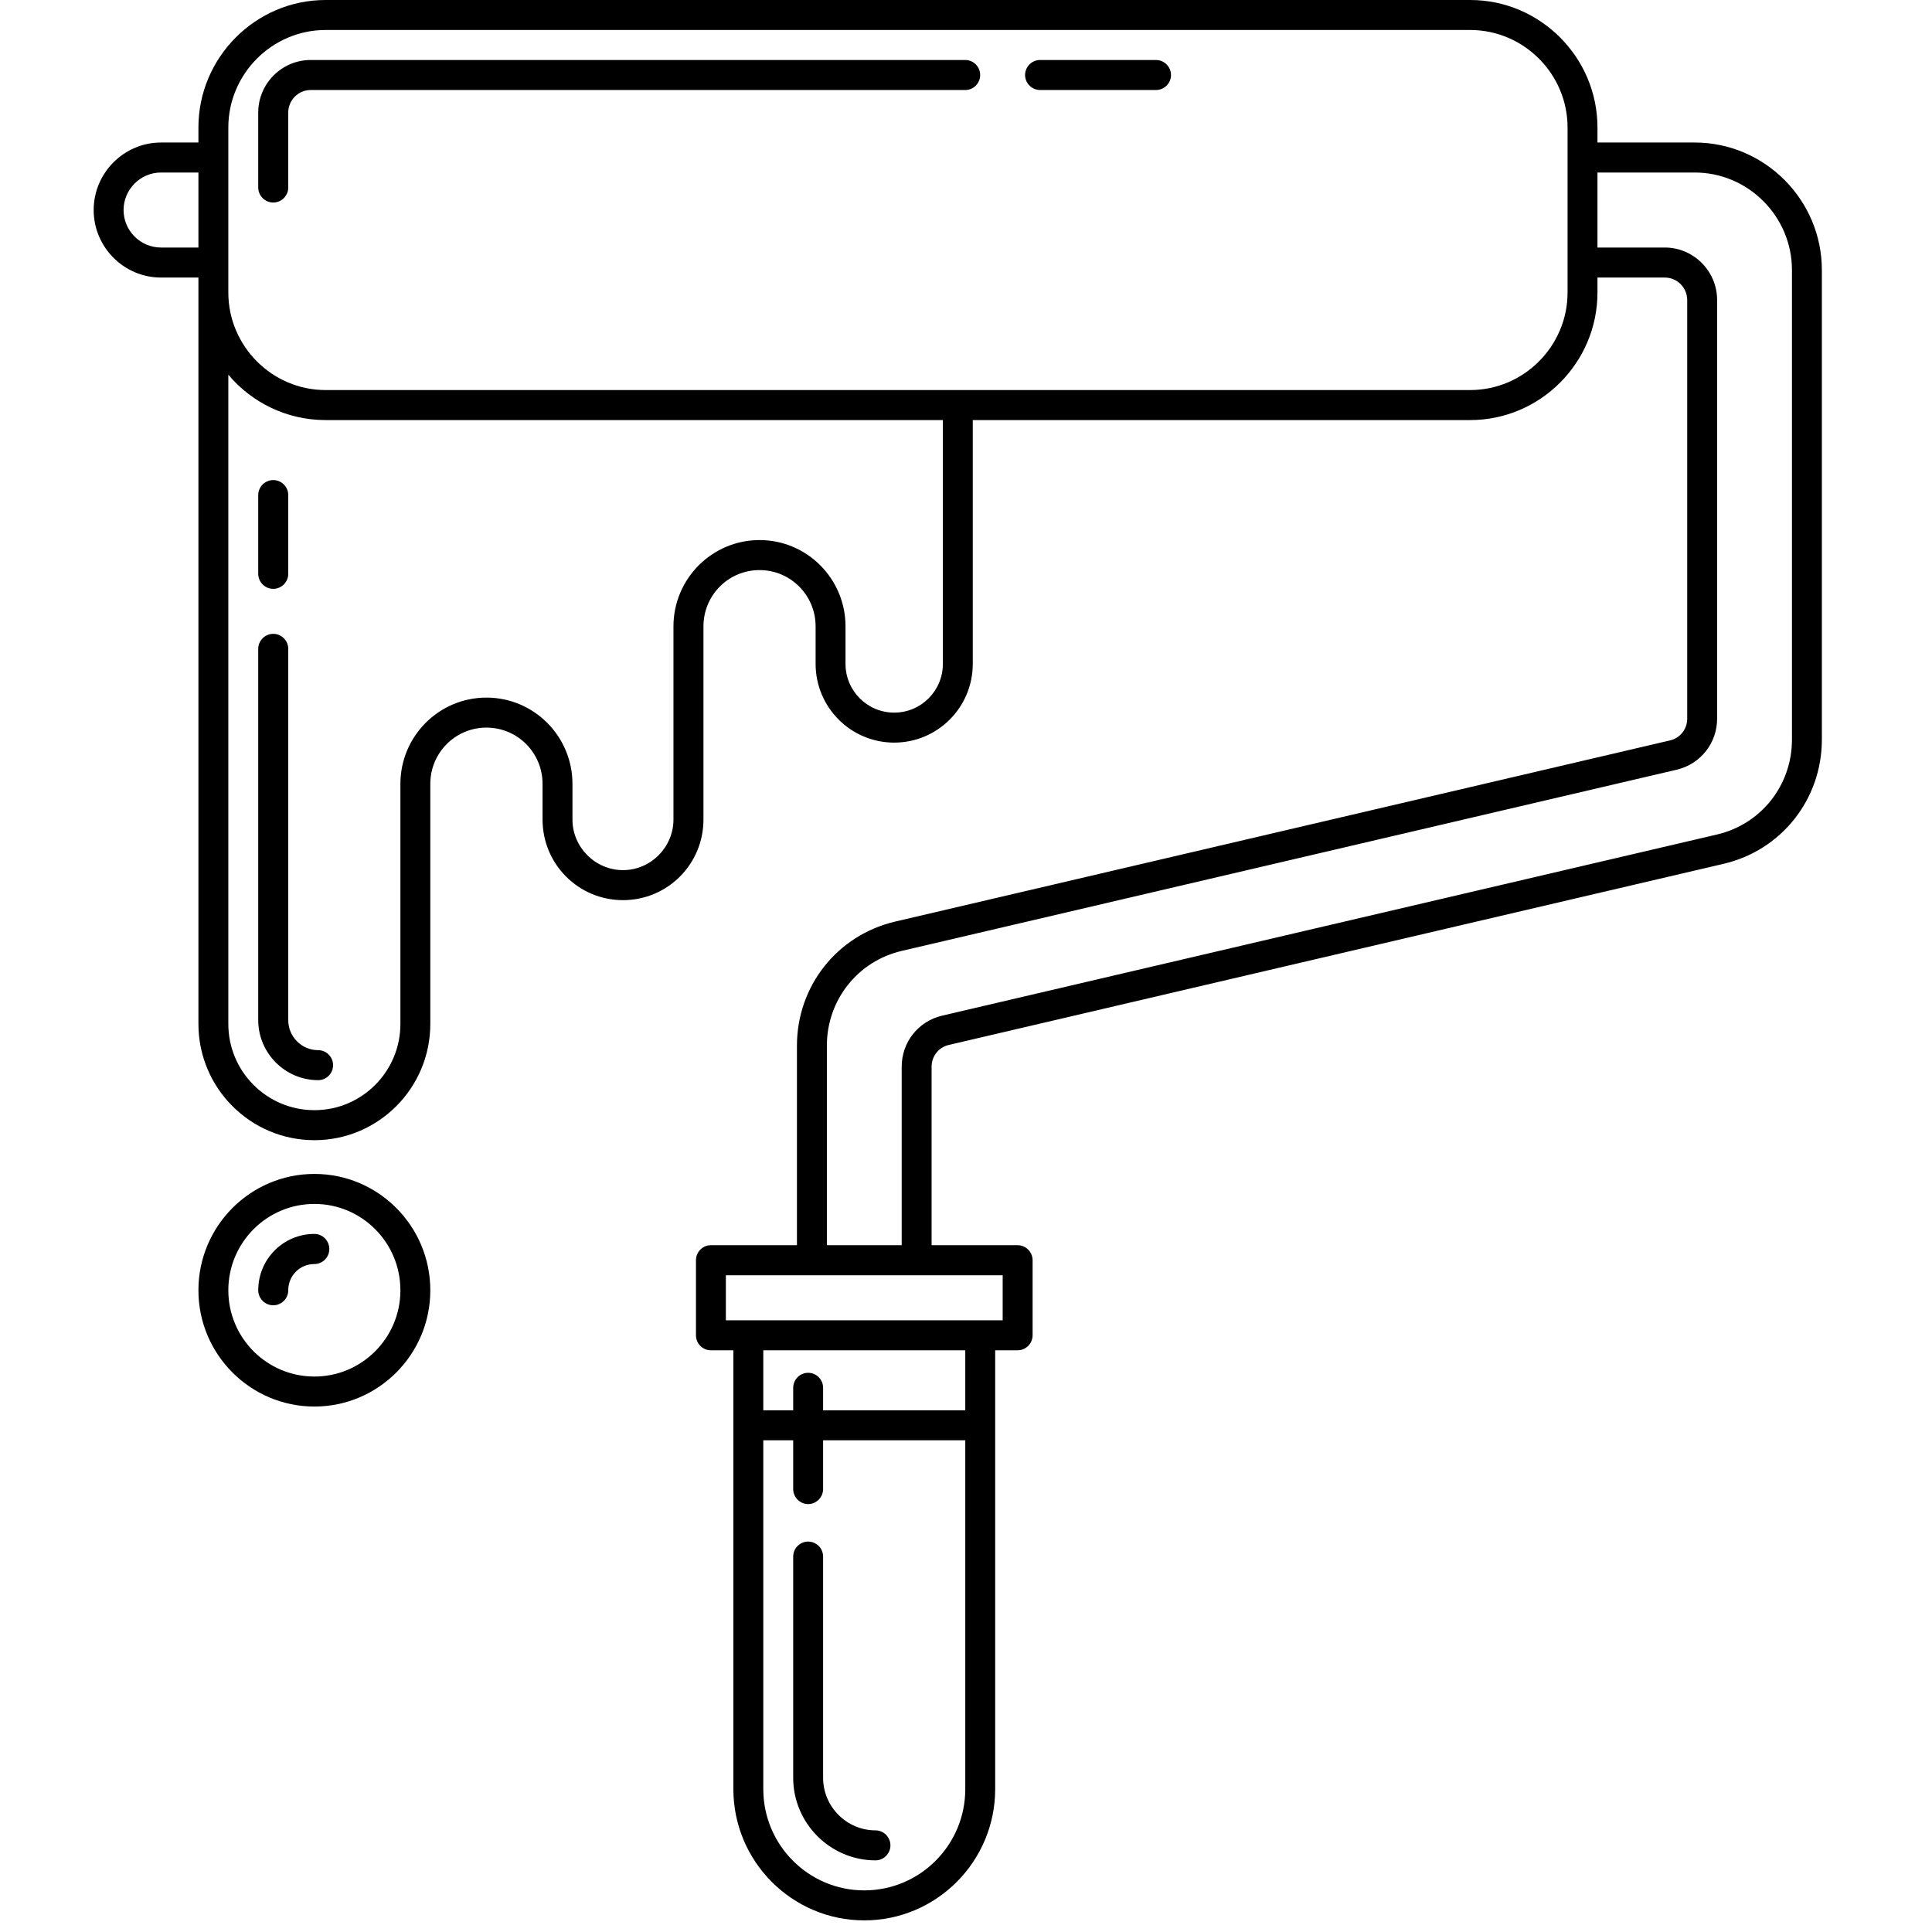 <svg xmlns="http://www.w3.org/2000/svg" xmlns:xlink="http://www.w3.org/1999/xlink" width="110" zoomAndPan="magnify" viewBox="0 0 82.5 82.5" height="110" preserveAspectRatio="xMidYMid meet" version="1.0"><defs><clipPath id="09c1f95163"><path d="M 4 0 L 77.801 0 L 77.801 82.004 L 4 82.004 Z M 4 0 " clip-rule="nonzero"/></clipPath></defs><g clip-path="url(#09c1f95163)"><path fill="#000000" d="M 72.367 6.086 L 68.215 6.086 L 68.215 5.445 C 68.215 2.449 65.77 0 62.781 0 L 13.902 0 C 10.918 0 8.473 2.449 8.473 5.445 L 8.473 6.086 L 6.875 6.086 C 5.293 6.086 4 7.383 4 8.969 C 4 10.555 5.293 11.852 6.875 11.852 L 8.473 11.852 L 8.473 43.723 C 8.473 46.465 10.695 48.688 13.426 48.688 C 16.156 48.688 18.375 46.465 18.375 43.723 L 18.375 33.473 C 18.375 32.145 19.445 31.07 20.773 31.07 C 22.098 31.07 23.168 32.145 23.168 33.473 L 23.168 34.996 C 23.168 36.902 24.703 38.438 26.602 38.438 C 28.504 38.438 30.039 36.902 30.039 34.996 L 30.039 26.746 C 30.039 25.418 31.105 24.344 32.434 24.344 C 33.758 24.344 34.828 25.418 34.828 26.746 L 34.828 28.348 C 34.828 30.207 36.332 31.711 38.184 31.711 C 40.035 31.711 41.539 30.207 41.539 28.348 L 41.539 17.938 L 62.781 17.938 C 65.77 17.938 68.215 15.488 68.215 12.492 L 68.215 11.852 L 71.09 11.852 C 71.617 11.852 72.047 12.285 72.047 12.812 L 72.047 30.688 C 72.047 31.137 71.742 31.52 71.312 31.617 L 38.23 39.352 C 35.754 39.93 34.031 42.105 34.031 44.652 L 34.031 53.172 L 30.355 53.172 C 30.004 53.172 29.719 53.461 29.719 53.816 L 29.719 57.02 C 29.719 57.371 30.004 57.66 30.355 57.66 L 31.316 57.66 L 31.316 76.398 C 31.316 79.488 33.824 82.004 36.906 82.004 C 39.988 82.004 42.496 79.488 42.496 76.398 L 42.496 57.66 L 43.453 57.66 C 43.805 57.66 44.094 57.371 44.094 57.02 L 44.094 53.816 C 44.094 53.461 43.805 53.172 43.453 53.172 L 39.781 53.172 L 39.781 45.551 C 39.781 45.102 40.086 44.719 40.516 44.621 L 73.598 36.887 C 76.074 36.309 77.797 34.129 77.797 31.582 L 77.797 11.531 C 77.797 8.535 75.355 6.086 72.367 6.086 Z M 6.875 10.57 C 5.996 10.57 5.277 9.852 5.277 8.969 C 5.277 8.09 5.996 7.367 6.875 7.367 L 8.473 7.367 L 8.473 10.57 Z M 40.262 28.348 C 40.262 29.5 39.332 30.43 38.184 30.43 C 37.035 30.43 36.105 29.5 36.105 28.348 L 36.105 26.746 C 36.105 24.715 34.461 23.062 32.434 23.062 C 30.406 23.062 28.758 24.715 28.758 26.746 L 28.758 34.996 C 28.758 36.18 27.785 37.156 26.602 37.156 C 25.422 37.156 24.445 36.18 24.445 34.996 L 24.445 33.473 C 24.445 31.441 22.801 29.789 20.773 29.789 C 18.742 29.789 17.098 31.441 17.098 33.473 L 17.098 43.723 C 17.098 45.758 15.453 47.406 13.426 47.406 C 11.395 47.406 9.75 45.758 9.75 43.723 L 9.75 16 C 10.742 17.184 12.242 17.938 13.902 17.938 L 40.262 17.938 Z M 66.938 12.492 C 66.938 14.781 65.066 16.656 62.781 16.656 L 13.902 16.656 C 11.621 16.656 9.75 14.781 9.75 12.492 L 9.75 5.445 C 9.75 3.156 11.621 1.281 13.902 1.281 L 62.781 1.281 C 65.066 1.281 66.938 3.156 66.938 5.445 Z M 36.906 80.723 C 34.527 80.723 32.594 78.785 32.594 76.398 L 32.594 61.504 L 33.871 61.504 L 33.871 63.586 C 33.871 63.938 34.16 64.227 34.508 64.227 C 34.859 64.227 35.148 63.938 35.148 63.586 L 35.148 61.504 L 41.219 61.504 L 41.219 76.398 C 41.219 78.785 39.285 80.723 36.906 80.723 Z M 41.219 60.223 L 35.148 60.223 L 35.148 59.262 C 35.148 58.906 34.859 58.621 34.508 58.621 C 34.16 58.621 33.871 58.906 33.871 59.262 L 33.871 60.223 L 32.594 60.223 L 32.594 57.66 L 41.219 57.66 Z M 42.816 56.379 L 30.996 56.379 L 30.996 54.457 L 42.816 54.457 Z M 76.52 31.582 C 76.52 33.539 75.195 35.203 73.309 35.637 L 40.227 43.371 C 39.207 43.613 38.504 44.508 38.504 45.551 L 38.504 53.172 L 35.309 53.172 L 35.309 44.652 C 35.309 42.699 36.633 41.035 38.52 40.602 L 71.602 32.867 C 72.621 32.625 73.324 31.727 73.324 30.688 L 73.324 12.812 C 73.324 11.578 72.32 10.57 71.09 10.57 L 68.215 10.57 L 68.215 7.367 L 72.367 7.367 C 74.652 7.367 76.52 9.242 76.52 11.531 Z M 13.426 50.129 C 10.695 50.129 8.473 52.355 8.473 55.098 C 8.473 57.836 10.695 60.062 13.426 60.062 C 16.156 60.062 18.375 57.836 18.375 55.098 C 18.375 52.355 16.156 50.129 13.426 50.129 Z M 13.426 58.781 C 11.395 58.781 9.75 57.129 9.75 55.098 C 9.75 53.062 11.395 51.41 13.426 51.41 C 15.453 51.41 17.098 53.062 17.098 55.098 C 17.098 57.129 15.453 58.781 13.426 58.781 Z M 14.062 53.336 C 14.062 53.688 13.777 53.977 13.426 53.977 C 12.801 53.977 12.309 54.473 12.309 55.098 C 12.309 55.449 12.02 55.738 11.668 55.738 C 11.316 55.738 11.027 55.449 11.027 55.098 C 11.027 53.766 12.098 52.691 13.426 52.691 C 13.777 52.691 14.062 52.98 14.062 53.336 Z M 38.023 78.801 C 38.023 79.152 37.734 79.441 37.387 79.441 C 35.453 79.441 33.871 77.855 33.871 75.918 L 33.871 66.469 C 33.871 66.113 34.16 65.828 34.508 65.828 C 34.859 65.828 35.148 66.113 35.148 66.469 L 35.148 75.918 C 35.148 77.148 36.156 78.16 37.387 78.16 C 37.734 78.16 38.023 78.449 38.023 78.801 Z M 13.586 44.844 C 13.938 44.844 14.223 45.133 14.223 45.484 C 14.223 45.84 13.938 46.125 13.586 46.125 C 12.18 46.125 11.027 44.973 11.027 43.562 L 11.027 27.707 C 11.027 27.355 11.316 27.066 11.668 27.066 C 12.02 27.066 12.309 27.355 12.309 27.707 L 12.309 43.562 C 12.309 44.27 12.883 44.844 13.586 44.844 Z M 11.027 24.504 L 11.027 21.141 C 11.027 20.789 11.316 20.5 11.668 20.5 C 12.02 20.5 12.309 20.789 12.309 21.141 L 12.309 24.504 C 12.309 24.855 12.02 25.145 11.668 25.145 C 11.316 25.145 11.027 24.855 11.027 24.504 Z M 50.004 3.203 C 50.004 3.555 49.715 3.844 49.363 3.844 L 44.414 3.844 C 44.062 3.844 43.773 3.555 43.773 3.203 C 43.773 2.852 44.062 2.562 44.414 2.562 L 49.363 2.562 C 49.715 2.562 50.004 2.852 50.004 3.203 Z M 41.855 3.203 C 41.855 3.555 41.57 3.844 41.219 3.844 L 13.266 3.844 C 12.738 3.844 12.309 4.277 12.309 4.805 L 12.309 8.008 C 12.309 8.359 12.02 8.648 11.668 8.648 C 11.316 8.648 11.027 8.359 11.027 8.008 L 11.027 4.805 C 11.027 3.57 12.035 2.562 13.266 2.562 L 41.219 2.562 C 41.57 2.562 41.855 2.852 41.855 3.203 Z M 41.855 3.203 " fill-opacity="1" fill-rule="nonzero"/></g></svg>
